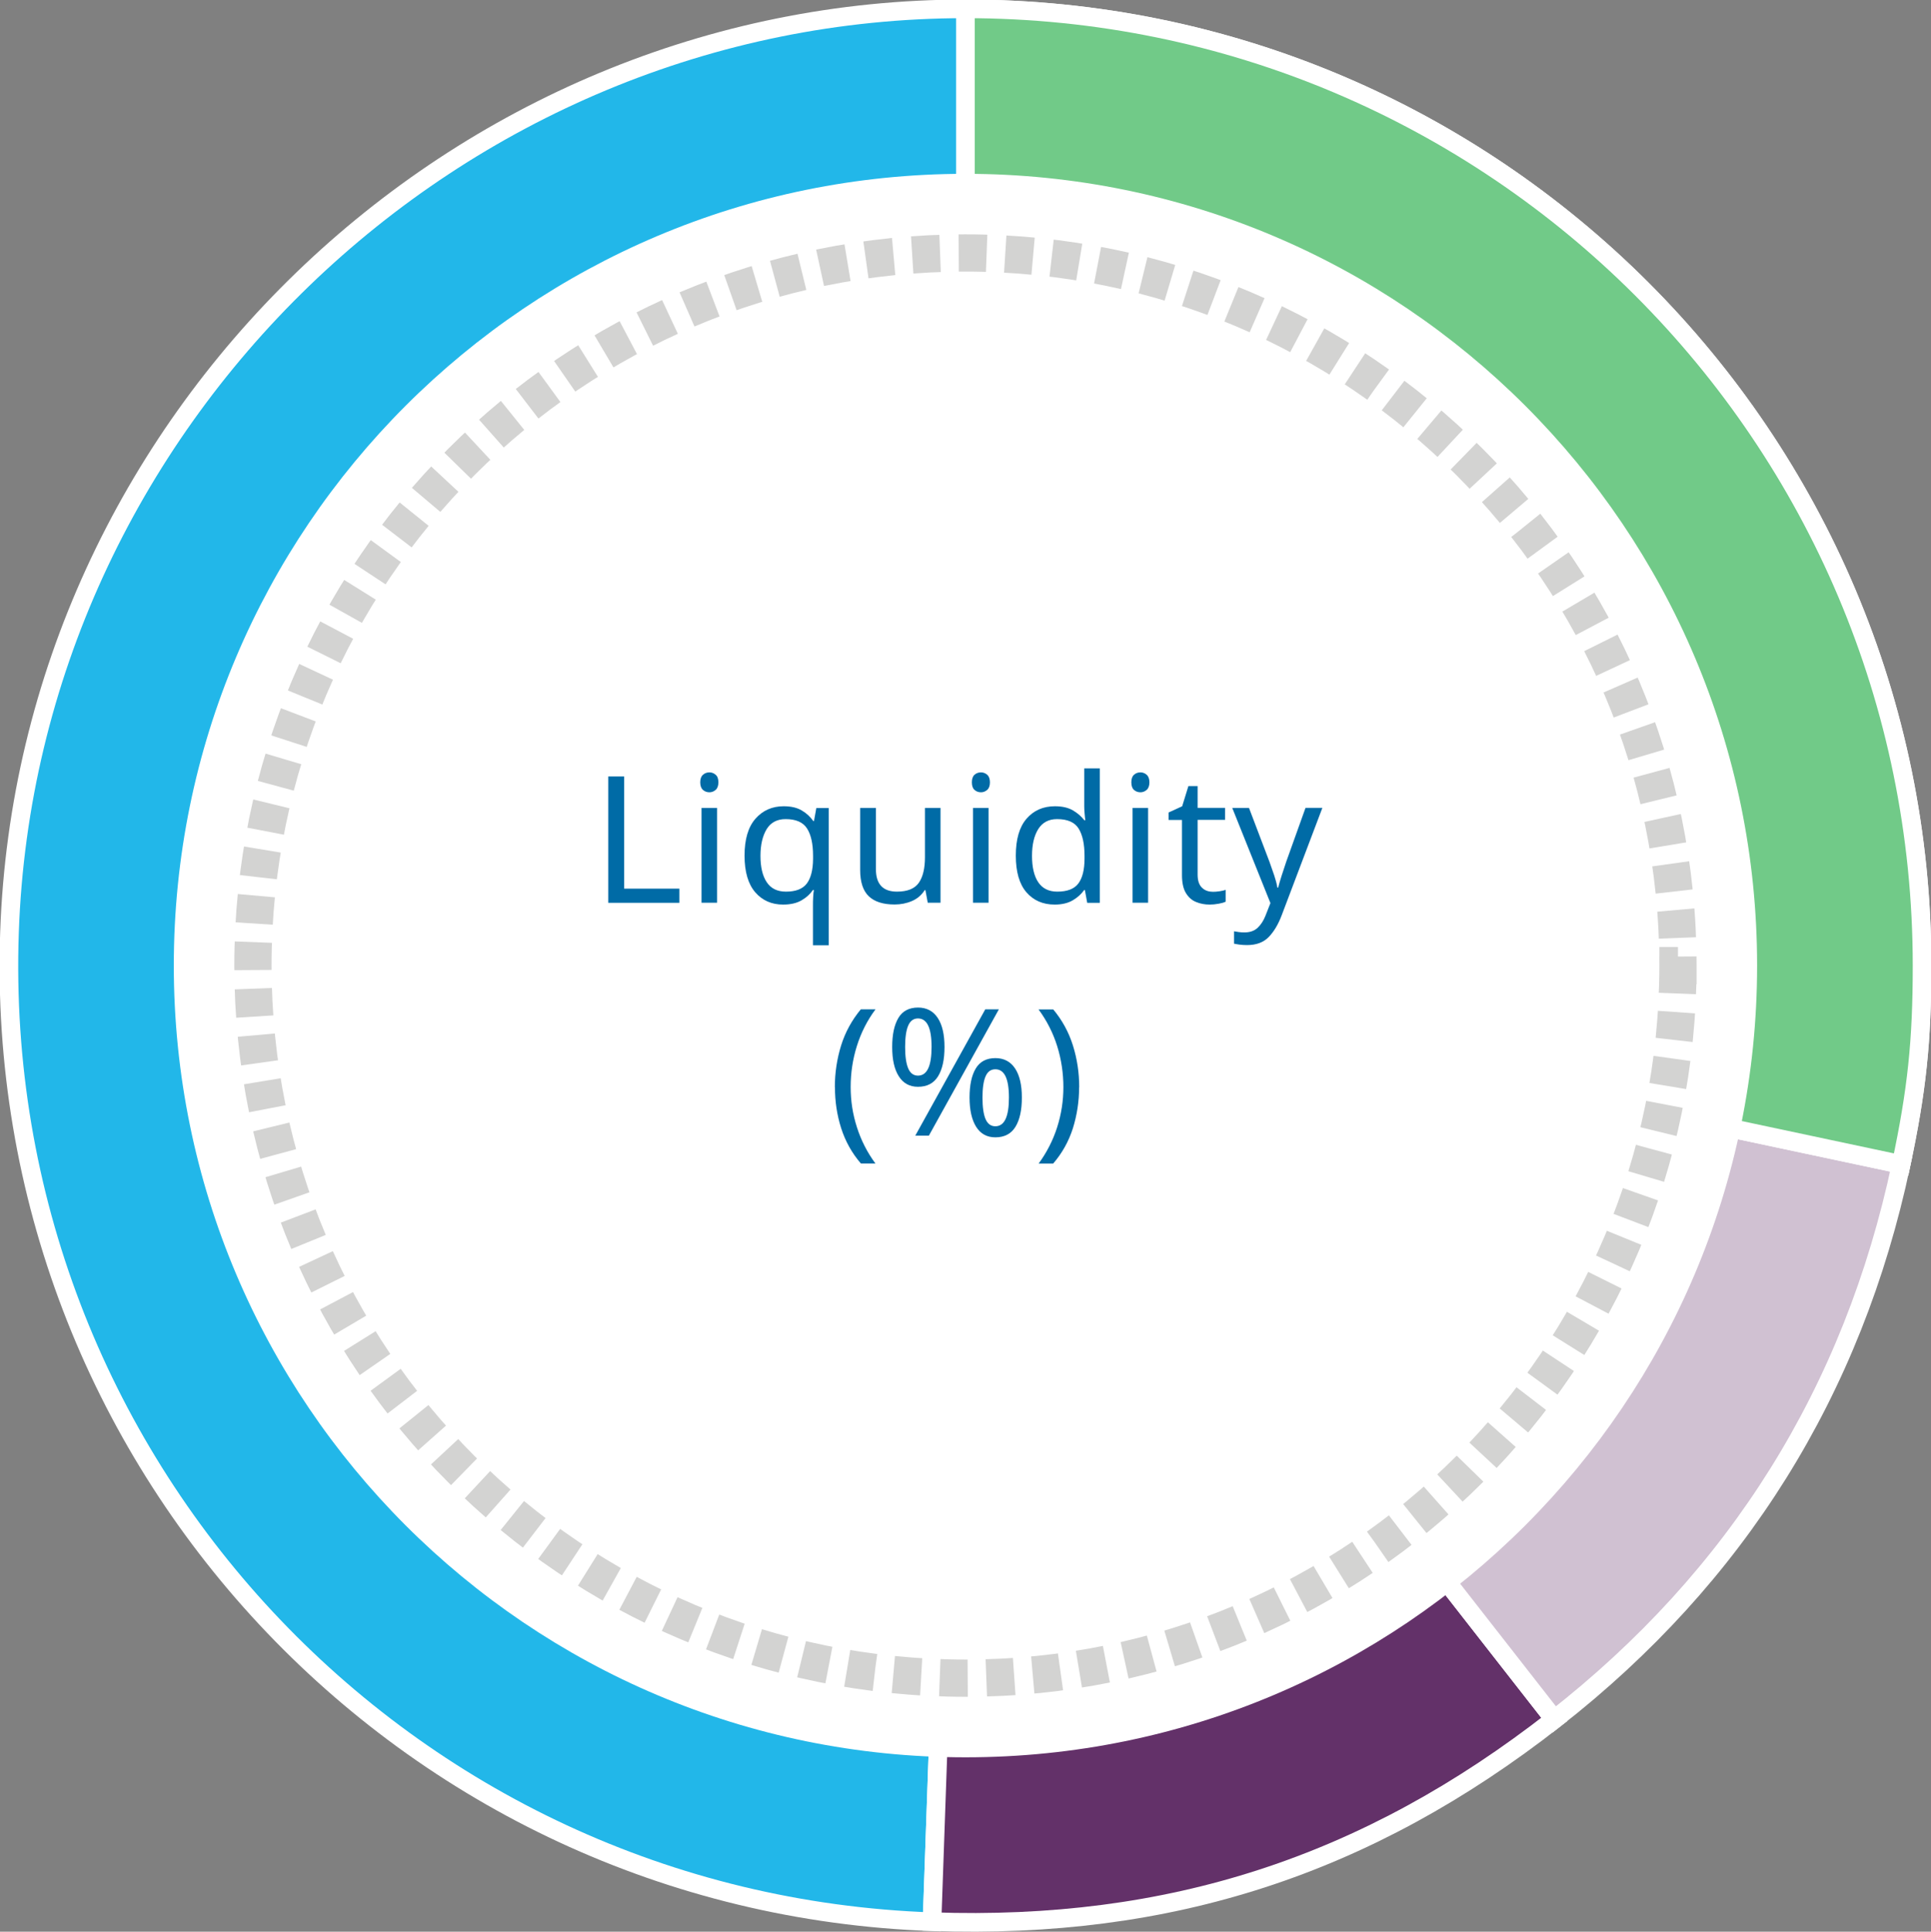 <?xml version="1.0" encoding="UTF-8"?>
<svg id="Layer_1" data-name="Layer 1" xmlns="http://www.w3.org/2000/svg" xmlns:xlink="http://www.w3.org/1999/xlink" viewBox="0 0 207.43 207.48">
  <rect x="0" y="0" width="207.43" height="207.48" fill="#808080" stroke="none"/>
  <defs>
    <style>
      .cls-1, .cls-2, .cls-3 {
        fill: none;
      }

      .cls-4 {
        fill: #22b7e9;
      }

      .cls-4, .cls-5, .cls-6, .cls-7 {
        fill-rule: evenodd;
      }

      .cls-2 {
        stroke: #d3d3d2;
        stroke-dasharray: 3 2;
        stroke-width: 4px;
      }

      .cls-2, .cls-3 {
        stroke-miterlimit: 10;
      }

      .cls-5 {
        fill: #633169;
      }

      .cls-8 {
        fill: #fff;
      }

      .cls-6 {
        fill: #71ca88;
      }

      .cls-7 {
        fill: #d0c1d2;
      }

      .cls-9 {
        fill: #006ba6;
      }

      .cls-10 {
        clip-path: url(#clippath);
      }

      .cls-3 {
        stroke: #fff;
        stroke-width: 2px;
      }
    </style>
    <clipPath id="clippath">
      <rect class="cls-1" width="207.43" height="207.48"/>
    </clipPath>
  </defs>
  <g class="cls-10">
    <path class="cls-6" d="M103.71,103.71V.95c56.75,0,102.76,46.01,102.76,102.76,0,8.11-.56,13.43-2.25,21.36l-100.51-21.36Z"/>
    <path class="cls-3" d="M103.71,103.71V.95c56.75,0,102.76,46.01,102.76,102.76,0,8.11-.56,13.43-2.25,21.36l-100.51-21.36Z"/>
    <path class="cls-4" d="M103.71,103.71l-3.59,102.7C43.41,204.42-.96,156.84,1.02,100.12,2.93,45.33,48.89.95,103.71.95v102.76Z"/>
    <path class="cls-3" d="M103.71,103.71l-3.59,102.7C43.41,204.42-.96,156.84,1.02,100.12,2.93,45.33,48.89.95,103.71.95v102.76Z"/>
    <path class="cls-5" d="M103.71,103.71l63.26,80.97c-20.12,15.72-41.33,22.61-66.85,21.72l3.59-102.7Z"/>
    <path class="cls-3" d="M103.71,103.71l63.26,80.97c-20.12,15.72-41.33,22.61-66.85,21.72l3.59-102.7Z"/>
    <path class="cls-7" d="M103.71,103.71l100.51,21.36c-5.18,24.37-17.61,44.27-37.25,59.61l-63.26-80.97Z"/>
    <path class="cls-3" d="M103.71,103.71l100.51,21.36c-5.18,24.37-17.61,44.27-37.25,59.61l-63.26-80.97Z"/>
    <path class="cls-6" d="M103.71,103.71V.95c56.75,0,102.76,46.01,102.76,102.76,0,8.11-.56,13.43-2.25,21.36l-100.51-21.36Z"/>
    <path class="cls-3" d="M103.71,103.71V.95c56.75,0,102.76,46.01,102.76,102.76,0,8.11-.56,13.43-2.25,21.36l-100.51-21.36Z"/>
    <path class="cls-8" d="M188.75,103.71c0,46.97-38.07,85.04-85.04,85.04S18.67,150.68,18.67,103.71,56.74,18.67,103.71,18.67s85.04,38.07,85.04,85.04"/>
    <path class="cls-2" d="M180.25,103.71c0,42.27-34.27,76.54-76.54,76.54S27.17,145.98,27.17,103.71,61.44,27.17,103.71,27.17s76.54,34.27,76.54,76.54Z"/>
  </g>
  <g>
    <path class="cls-9" d="M65.34,96.97v-13.57h1.71v12.05h5.93v1.52h-7.64Z"/>
    <path class="cls-9" d="M76.21,82.96c.25,0,.48.09.67.26.2.17.29.44.29.81s-.1.64-.29.81c-.2.17-.42.26-.67.26-.28,0-.51-.09-.7-.26-.19-.17-.29-.44-.29-.81s.1-.64.29-.81.42-.26.7-.26ZM77.03,86.78v10.18h-1.67v-10.18h1.67Z"/>
    <path class="cls-9" d="M87.33,101.53v-4.35c0-.23,0-.49.02-.8.01-.3.04-.56.08-.78h-.11c-.29.43-.69.8-1.21,1.1-.51.3-1.17.46-1.99.46-1.23,0-2.23-.44-2.99-1.32s-1.15-2.19-1.15-3.94.39-3.07,1.17-3.96c.78-.89,1.79-1.34,3.03-1.34.8,0,1.45.15,1.96.46.51.3.91.68,1.22,1.12h.08l.25-1.39h1.33v14.74h-1.67ZM84.44,95.77c1.04,0,1.78-.29,2.22-.86.44-.58.67-1.46.68-2.65v-.34c0-1.29-.22-2.27-.65-2.94-.43-.67-1.2-1-2.3-1-.91,0-1.59.36-2.03,1.07-.44.72-.67,1.68-.67,2.88s.22,2.14.67,2.82,1.13,1.02,2.07,1.02Z"/>
    <path class="cls-9" d="M101.03,86.78v10.18h-1.37l-.25-1.35h-.08c-.33.53-.79.92-1.37,1.17s-1.2.37-1.86.37c-1.23,0-2.15-.29-2.77-.88-.62-.59-.93-1.53-.93-2.82v-6.67h1.69v6.56c0,1.62.75,2.43,2.26,2.43,1.13,0,1.91-.32,2.35-.95s.66-1.55.66-2.74v-5.3h1.67Z"/>
    <path class="cls-9" d="M105.38,82.96c.25,0,.48.09.67.26s.29.44.29.81-.1.64-.29.81c-.2.17-.42.26-.67.26-.28,0-.51-.09-.7-.26-.19-.17-.28-.44-.28-.81s.09-.64.28-.81c.19-.17.42-.26.7-.26ZM106.19,86.78v10.18h-1.67v-10.18h1.67Z"/>
    <path class="cls-9" d="M113.3,97.16c-1.27,0-2.28-.44-3.04-1.32-.76-.88-1.14-2.19-1.14-3.94s.38-3.07,1.15-3.96,1.78-1.34,3.05-1.34c.79,0,1.43.15,1.93.44.5.29.91.65,1.23,1.06h.11c-.03-.16-.05-.41-.08-.73-.03-.32-.04-.58-.04-.77v-4.07h1.67v14.44h-1.35l-.25-1.37h-.08c-.3.43-.71.8-1.22,1.1-.51.3-1.16.46-1.96.46ZM113.57,95.77c1.08,0,1.83-.29,2.27-.88.44-.59.66-1.48.66-2.67v-.3c0-1.27-.21-2.24-.63-2.92-.42-.68-1.19-1.02-2.32-1.02-.9,0-1.57.36-2.02,1.07-.45.72-.67,1.68-.67,2.88s.22,2.16.67,2.83c.45.67,1.13,1.01,2.04,1.01Z"/>
    <path class="cls-9" d="M122.51,82.96c.25,0,.48.09.67.26s.29.44.29.81-.1.64-.29.81c-.2.17-.42.26-.67.26-.28,0-.51-.09-.7-.26-.19-.17-.28-.44-.28-.81s.09-.64.28-.81c.19-.17.42-.26.7-.26ZM123.33,86.78v10.18h-1.67v-10.18h1.67Z"/>
    <path class="cls-9" d="M130.23,95.79c.25,0,.51-.02.78-.06s.48-.09.65-.15v1.27c-.18.09-.43.16-.76.22s-.65.09-.95.09c-.53,0-1.02-.09-1.47-.28-.45-.18-.81-.5-1.09-.96s-.42-1.1-.42-1.92v-5.93h-1.44v-.8l1.46-.67.67-2.17h.99v2.34h2.95v1.29h-2.95v5.89c0,.62.15,1.08.45,1.38.3.3.68.45,1.15.45Z"/>
    <path class="cls-9" d="M132.38,86.78h1.79l2.2,5.79c.19.52.36,1.01.51,1.46.15.46.27.89.34,1.31h.08c.08-.32.2-.73.36-1.24.17-.51.34-1.03.51-1.55l2.07-5.78h1.81l-4.39,11.59c-.37.96-.83,1.73-1.39,2.3-.56.57-1.33.85-2.32.85-.3,0-.57-.02-.8-.05-.23-.03-.42-.07-.59-.1v-1.33c.14.02.31.05.5.08.2.03.4.04.62.04.58,0,1.05-.16,1.41-.49.35-.33.64-.77.85-1.31l.53-1.35-4.1-10.22Z"/>
  </g>
  <g>
    <path class="cls-9" d="M89.68,116.77c0-1.55.23-3.04.67-4.47.45-1.44,1.16-2.73,2.12-3.89h1.58c-.89,1.19-1.55,2.5-2,3.93-.45,1.43-.67,2.9-.67,4.41s.22,2.91.67,4.32c.45,1.41,1.11,2.71,1.99,3.9h-1.56c-.96-1.11-1.67-2.38-2.12-3.79-.45-1.41-.67-2.88-.67-4.42Z"/>
    <path class="cls-9" d="M98.61,108.22c.92,0,1.63.37,2.12,1.11.49.74.73,1.78.73,3.13s-.23,2.39-.69,3.14c-.46.75-1.18,1.13-2.16,1.13-.9,0-1.59-.38-2.06-1.13-.48-.75-.71-1.8-.71-3.14s.22-2.38.67-3.13c.44-.74,1.15-1.11,2.11-1.11ZM98.61,109.39c-.48,0-.83.26-1.05.77-.22.51-.33,1.28-.33,2.29s.11,1.78.33,2.3c.22.52.57.78,1.05.78.98,0,1.46-1.03,1.46-3.08s-.49-3.06-1.46-3.06ZM107.3,108.41l-7.52,13.57h-1.46l7.52-13.57h1.46ZM106.92,113.65c.92,0,1.63.37,2.12,1.11.49.74.73,1.78.73,3.13s-.23,2.39-.69,3.14c-.46.75-1.18,1.13-2.16,1.13-.9,0-1.59-.38-2.06-1.13-.47-.75-.71-1.8-.71-3.14s.22-2.38.67-3.13c.44-.74,1.15-1.11,2.11-1.11ZM106.92,114.85c-.48,0-.83.25-1.05.76-.22.51-.33,1.27-.33,2.28s.11,1.8.33,2.31c.22.51.57.77,1.05.77.98,0,1.46-1.03,1.46-3.08s-.49-3.04-1.46-3.04Z"/>
    <path class="cls-9" d="M115.92,116.77c0,1.53-.23,3.01-.67,4.42-.45,1.41-1.16,2.68-2.12,3.79h-1.56c.87-1.19,1.54-2.49,1.99-3.9.45-1.41.67-2.85.67-4.32s-.22-2.98-.67-4.41c-.45-1.43-1.12-2.74-2-3.93h1.58c.96,1.15,1.67,2.45,2.12,3.89.45,1.44.67,2.93.67,4.47Z"/>
  </g>
</svg>